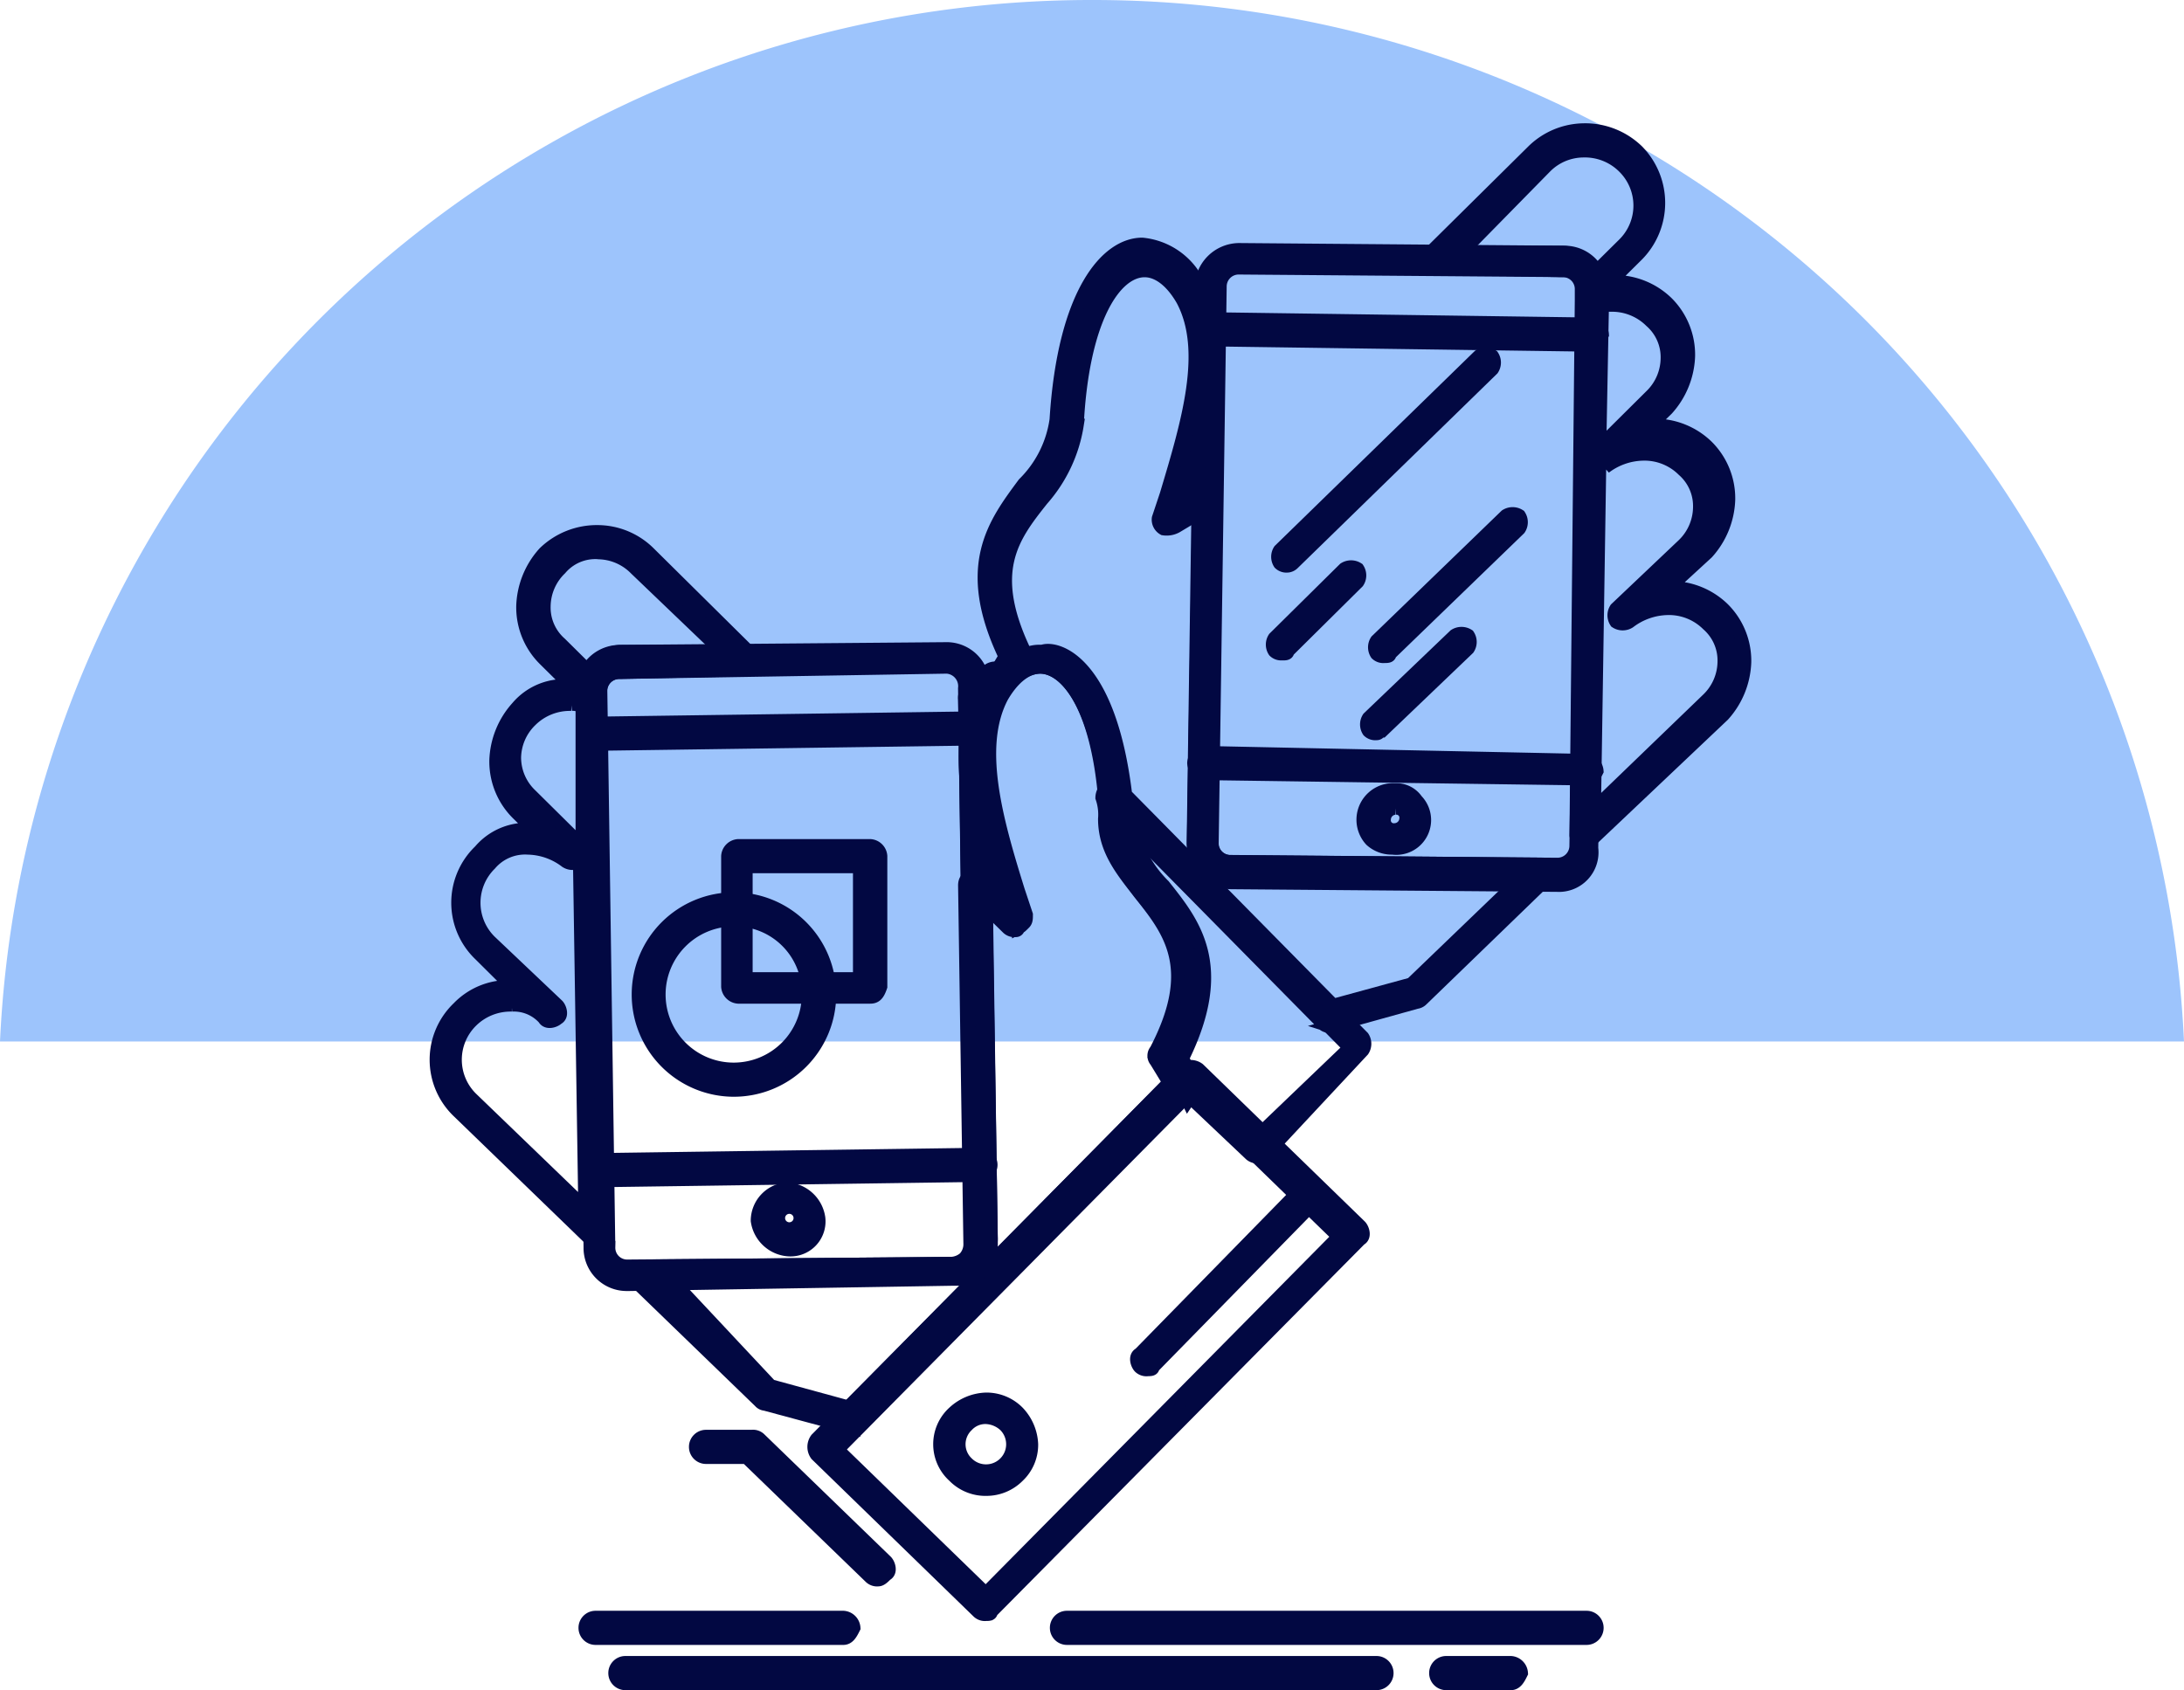 <svg xmlns="http://www.w3.org/2000/svg" width="169.814" height="131.448" viewBox="0 0 169.814 131.448">
  <g id="marka-tescil-itiraz" transform="translate(-875.093 -1961)">
    <path id="Subtraction_5" data-name="Subtraction 5" d="M84.908,0A84.934,84.934,0,0,0,0,81H169.814A84.924,84.924,0,0,0,84.908,0Z" transform="translate(875.093 1961)" fill="#9dc4fc"/>
    <g id="_464_Awareness_brand_package_placement_product" data-name="464, Awareness, brand, package, placement, product" transform="translate(883.532 1950.789)">
      <g id="Group_33" data-name="Group 33" transform="translate(25.467 20.3)">
        <path id="Path_94" data-name="Path 94" d="M57.964,105.142h0l-6.912-1.863a.6.6,0,0,1-.414-.207L41.015,93.76a1.244,1.244,0,0,1-.207-.828c.207-.207.414-.414.621-.414L65.5,92.311a1.686,1.686,0,0,0,1.055-.414,1.581,1.581,0,0,0,.414-1.035l-.414-27.938c0-.414.207-.621.414-.621.207-.207.621,0,.828.207l.828.828c-1.676-5.588-3.146-11.175-.828-15.314a5.072,5.072,0,0,1,4.387-3.1c2.939,0,6.271,3.518,6.705,13.659.207,1.863,1.262,3.311,2.5,4.967,2.3,2.9,5.029,6.208,1.469,13.452l1.055,1.656a.924.924,0,0,1,0,1.035l-.207-.414L58.585,104.728c-.207.207-.414.414-.621.414Zm-6.478-3.311,6.064,1.656L82.467,78.239l-.828-1.449a.629.629,0,0,1,0-.828c3.353-6.415,1.055-9.313-1.262-12.21-1.262-1.656-2.711-3.311-2.711-5.795-.414-8.278-2.939-12-5.236-12-1.055,0-2.09.828-2.939,2.276-2.09,3.932-.414,9.727,1.262,15.107l.621,1.863c0,.414,0,.621-.414.828-.207.207-.621.207-1.055-.207l-1.676-1.656.414,26.076a2.657,2.657,0,0,1-.828,2.069,2.7,2.7,0,0,1-2.09.828l-22.185.207ZM38.076,90.656a.76.76,0,0,1-.621-.207L27.19,80.515a5.588,5.588,0,0,1,0-8.071,5.429,5.429,0,0,1,4.18-1.656l-2.5-2.483a5.588,5.588,0,0,1,0-8.071,4.773,4.773,0,0,1,4.18-1.656l-1.262-1.242A5.71,5.71,0,0,1,30.108,53.2a6.486,6.486,0,0,1,1.676-4.139,4.773,4.773,0,0,1,4.18-1.656l-2.09-2.069A5.71,5.71,0,0,1,32.2,41.195a6.486,6.486,0,0,1,1.676-4.139,5.877,5.877,0,0,1,4.18-1.656,5.714,5.714,0,0,1,3.973,1.656l7.947,7.864a1.244,1.244,0,0,1,.207.828c-.207.207-.414.414-.621.414l-9.83.207a1.432,1.432,0,0,0-1.469,1.449v.828l.414,41.6c0,.414-.207.621-.414.621a.183.183,0,0,0-.207-.207ZM31.371,72.237a4.307,4.307,0,0,0-3.146,1.242,4.21,4.21,0,0,0,0,6l8.8,8.485-.414-26.9a.955.955,0,0,1-1.055,0,5.017,5.017,0,0,0-2.939-1.035,3.556,3.556,0,0,0-2.939,1.242,4.21,4.21,0,0,0,0,6l5.236,4.967c.207.207.414.828,0,1.035-.207.207-.828.414-1.055,0a3.146,3.146,0,0,0-2.5-1.035Zm4.615-23.385a4.307,4.307,0,0,0-3.146,1.242,4.11,4.11,0,0,0-1.262,2.9,4.026,4.026,0,0,0,1.262,2.9l3.973,3.932V49.059a1.244,1.244,0,0,0-.828-.207Zm2.09-11.8A3.556,3.556,0,0,0,35.137,38.3a4.11,4.11,0,0,0-1.262,2.9,3.706,3.706,0,0,0,1.262,2.9l2.09,2.069a2.905,2.905,0,0,1,2.5-1.449h7.947L40.973,38.3a4.143,4.143,0,0,0-2.939-1.242Z" transform="translate(-25.467 -4.151)" fill="#020842" stroke="#020842" stroke-width="1"/>
        <path id="Path_95" data-name="Path 95" d="M53.05,98.132a.76.76,0,0,1-.621-.207L39.867,85.715a1.035,1.035,0,0,1,0-1.242L68.343,55.707a1.035,1.035,0,0,1,1.242,0l12.562,12.21c.207.207.414.828,0,1.035L53.464,97.925c0,.207-.207.207-.414.207ZM41.523,85.3,53.029,96.476,80.45,68.745,68.943,57.57Z" transform="translate(-10.289 17.346)" fill="#020842" stroke="#020842" stroke-width="1"/>
        <path id="Path_96" data-name="Path 96" d="M47.994,75.036h0A3.44,3.44,0,0,1,45.49,74a3.347,3.347,0,0,1,0-4.967A3.87,3.87,0,0,1,47.994,68a3.44,3.44,0,0,1,2.5,1.035,3.842,3.842,0,0,1,1.055,2.483A3.363,3.363,0,0,1,50.5,74a3.476,3.476,0,0,1-2.5,1.035Zm0-5.588a1.923,1.923,0,0,0-1.469.621,2,2,0,0,0,0,2.9,2.064,2.064,0,1,0,2.939-2.9,2.284,2.284,0,0,0-1.469-.621Z" transform="translate(-5.233 30.715)" fill="#020842" stroke="#020842" stroke-width="1"/>
        <path id="Path_97" data-name="Path 97" d="M49.427,80.575a.76.76,0,0,1-.621-.207l-9.623-9.313H36.038a.828.828,0,1,1,0-1.656H39.6a.76.76,0,0,1,.621.207l9.83,9.52c.207.207.414.828,0,1.035-.207.207-.414.414-.621.414Z" transform="translate(-15.048 32.212)" fill="#020842" stroke="#020842" stroke-width="1"/>
        <path id="Path_98" data-name="Path 98" d="M34.51,89.261a2.851,2.851,0,0,1-2.939-2.9L30.95,43.111a3.166,3.166,0,0,1,2.939-3.1L59.219,39.8h0a2.851,2.851,0,0,1,2.939,2.9l.621,43.253a2.657,2.657,0,0,1-.828,2.069,2.7,2.7,0,0,1-2.09.828l-25.331.414h0Zm24.71-48.012-25.331.414a1.432,1.432,0,0,0-1.469,1.449l.621,43.253a1.42,1.42,0,0,0,1.469,1.449v0l25.331-.207a1.686,1.686,0,0,0,1.055-.414,1.581,1.581,0,0,0,.414-1.035L60.689,42.9a1.48,1.48,0,0,0-1.469-1.656Z" transform="translate(-19.604 0.555)" fill="#020842" stroke="#020842" stroke-width="1"/>
        <path id="Path_99" data-name="Path 99" d="M31.988,60.87a.828.828,0,1,1,0-1.656L61.706,58.8h0a.828.828,0,0,1,0,1.656l-29.718.414h0Z" transform="translate(-19.379 20.876)" fill="#020842" stroke="#020842" stroke-width="1"/>
        <path id="Path_100" data-name="Path 100" d="M40.034,64.86a2.649,2.649,0,0,1-2.5-2.276,2.5,2.5,0,0,1,2.3-2.483h0a2.649,2.649,0,0,1,2.5,2.276,2.225,2.225,0,0,1-2.3,2.483Zm0-3.311a.828.828,0,1,0,0,1.656v0a.828.828,0,0,0,0-1.656Z" transform="translate(-12.567 22.266)" fill="#020842" stroke="#020842" stroke-width="1"/>
        <path id="Path_101" data-name="Path 101" d="M31.788,44.47a.828.828,0,0,1,0-1.656L61.506,42.4a.828.828,0,1,1,0,1.656l-29.718.414Z" transform="translate(-19.593 3.336)" fill="#020842" stroke="#020842" stroke-width="1"/>
        <path id="Path_102" data-name="Path 102" d="M52.644,74.3a.76.76,0,0,1-.621-.207c-.207-.207-.414-.828,0-1.035L64.585,60.223c.207-.207.828-.414,1.055,0,.207.207.414.828,0,1.035L53.079,74.089c0,.207-.207.207-.414.207Z" transform="translate(2.679 22.143)" fill="#020842" stroke="#020842" stroke-width="1"/>
        <path id="Path_103" data-name="Path 103" d="M73.009,90.042a.76.76,0,0,1-.621-.207L55.646,72.865a.6.6,0,0,1-.207-.414C54.818,64.794,52.293,62.1,50.41,62.1a2.917,2.917,0,0,0-2.09,1.035c-.207.207-.828.414-1.055.207-.414-.207-.414-.621-.207-1.035l.621-1.035c-3.353-7.036-.828-10.347,1.469-13.452a8.668,8.668,0,0,0,2.5-4.967c.621-9.934,3.973-13.659,6.705-13.659a5.42,5.42,0,0,1,4.387,3.1c2.3,4.346.828,9.934-.828,15.314l.828-.828a1.244,1.244,0,0,1,.828-.207c.207.207.414.414.414.621l-.207,28.559a1.42,1.42,0,0,0,1.469,1.449l24.068.207c.414,0,.621.207.621.414.207.207,0,.621-.207.828l-9.623,9.313a.723.723,0,0,1-.414.207l-6.705,1.863h0Zm-15.914-18L73.216,88.386l6.064-1.656,8.175-7.864L65.269,78.66a3.027,3.027,0,0,1-2.939-3.1l.414-26.076-1.676,1.656a1.584,1.584,0,0,1-1.055.207.826.826,0,0,1-.414-.828l.621-1.863c1.676-5.588,3.353-11.175,1.262-15.107-.828-1.449-1.883-2.276-2.939-2.276-2.3,0-4.822,3.725-5.236,12a11.445,11.445,0,0,1-2.732,5.795c-2.3,2.9-4.387,5.588-1.262,12a2.667,2.667,0,0,1,1.262-.207c1.055-.414,5.236.621,6.5,11.175Zm35.6,3.725h-.207c-.207-.207-.414-.414-.414-.621l.414-41.6v-.828a1.42,1.42,0,0,0-1.469-1.449l-9.83-.207c-.414,0-.621-.207-.621-.414-.207-.207,0-.621.207-.828l7.947-7.864A5.752,5.752,0,0,1,92.69,20.3a5.842,5.842,0,0,1,4.18,1.656,5.771,5.771,0,0,1,0,8.071L94.78,32.1h.207a5.842,5.842,0,0,1,4.18,1.656,5.71,5.71,0,0,1,1.676,4.139,6.486,6.486,0,0,1-1.676,4.139L97.9,43.271h.207a5.842,5.842,0,0,1,4.18,1.656,5.71,5.71,0,0,1,1.676,4.139,6.486,6.486,0,0,1-1.676,4.139L99.354,55.9a5.842,5.842,0,0,1,4.18,1.656,5.71,5.71,0,0,1,1.676,4.139,6.486,6.486,0,0,1-1.676,4.139L93.269,75.556a.76.76,0,0,1-.621.207Zm1.242-29.594-.414,26.9,8.8-8.485a4.11,4.11,0,0,0,1.262-2.9,3.706,3.706,0,0,0-1.262-2.9,4.274,4.274,0,0,0-3.146-1.242,5.067,5.067,0,0,0-2.939,1.035.962.962,0,0,1-1.055,0,.94.94,0,0,1,0-1.035l5.236-4.967a4.11,4.11,0,0,0,1.262-2.9,3.706,3.706,0,0,0-1.262-2.9,4.274,4.274,0,0,0-3.146-1.242,5.067,5.067,0,0,0-2.939,1.035c.207-.207-.207,0-.414-.414Zm.207-12.21-.207,10.968L97.9,40.995a4.11,4.11,0,0,0,1.262-2.9A3.706,3.706,0,0,0,97.9,35.2a4.274,4.274,0,0,0-3.146-1.242h-.621ZM83.253,29.82H91.2a2.88,2.88,0,0,1,2.5,1.449l2.09-2.069a4.21,4.21,0,0,0,0-6,4.274,4.274,0,0,0-3.146-1.242A4.179,4.179,0,0,0,89.71,23.2l-6.5,6.622Z" transform="translate(-3.448 -20.3)" fill="#020842" stroke="#020842" stroke-width="1"/>
        <path id="Path_104" data-name="Path 104" d="M68.147,78.552a.76.76,0,0,1-.621-.207L62.5,73.585h-.414c-.207,0-.414-.207-.621-.414L60.2,71.1a.629.629,0,0,1,0-.828c3.353-6.415,1.055-9.313-1.262-12.21-1.262-1.656-2.732-3.311-2.732-5.795A4.034,4.034,0,0,0,56,50.614a1.075,1.075,0,0,1,.414-.828c.207-.207.621,0,.828.207L76.3,69.239a.94.94,0,0,1,0,1.035l-7.533,8.071a.76.76,0,0,1-.621.207ZM62.7,71.723a.76.76,0,0,1,.621.207l5.029,4.76,6.912-6.622L58.316,52.89a9.113,9.113,0,0,0,2.5,4.553c2.3,2.9,5.029,6.208,1.469,13.452l.414.828ZM49.293,60.961a.76.76,0,0,1-.621-.207L47.617,59.72h0l-1.883-1.863a.76.76,0,0,1-.207-.621l-.207-14.28a.76.76,0,0,1,.207-.621L47.2,40.68a.975.975,0,0,1,1.055,0l.207.207a.924.924,0,0,1,0,1.035c-.207.207-.207.414-.414.828-2.09,3.932-.414,9.727,1.262,15.107.207.621.414,1.242.621,2.069,0,.414,0,.621-.414.828a.2.2,0,0,1-.207.207ZM47,57.029l.621.621C47.41,57.029,47.2,56.2,47,55.581Z" transform="translate(-4.235 1.331)" fill="#020842" stroke="#020842" stroke-width="1"/>
        <path id="Path_105" data-name="Path 105" d="M82.179,74.261h0l-25.331-.207a3.027,3.027,0,0,1-2.939-3.1L54.531,27.7a2.982,2.982,0,0,1,2.939-2.9h0l25.124.207a3.027,3.027,0,0,1,2.939,3.1l-.621,43.252a2.579,2.579,0,0,1-2.732,2.9ZM57.49,26.249A1.432,1.432,0,0,0,56.021,27.7L55.4,70.95A1.42,1.42,0,0,0,56.869,72.4l25.331.207v0a1.432,1.432,0,0,0,1.469-1.449L84.29,27.9a1.42,1.42,0,0,0-1.469-1.449L57.49,26.249h0Z" transform="translate(4.952 -15.487)" fill="#020842" stroke="#020842" stroke-width="1"/>
        <path id="Path_106" data-name="Path 106" d="M84.476,45.77h0l-29.718-.414a.89.89,0,0,1-.828-.828h0a.89.89,0,0,1,.828-.828l29.718.621a.89.89,0,0,1,.828.828h0c-.207.414-.414.621-.828.621Z" transform="translate(4.973 4.726)" fill="#020842" stroke="#020842" stroke-width="1"/>
        <path id="Path_107" data-name="Path 107" d="M62.587,49.653h0a2.4,2.4,0,0,1-1.676-.621A2.346,2.346,0,0,1,62.794,45.1h0a1.917,1.917,0,0,1,1.676.828,2.208,2.208,0,0,1-1.883,3.725Zm.207-3.1a.89.89,0,0,0-.828.828.732.732,0,0,0,.828.828v0a.89.89,0,0,0,.828-.828.732.732,0,0,0-.828-.828Z" transform="translate(11.775 6.224)" fill="#020842" stroke="#020842" stroke-width="1"/>
        <path id="Path_108" data-name="Path 108" d="M84.676,29.47h0l-29.718-.414a.89.89,0,0,1-.828-.828h0a.89.89,0,0,1,.828-.828l29.718.414a.89.89,0,0,1,.828.828h0C85.3,29.056,85.09,29.47,84.676,29.47Z" transform="translate(5.187 -12.707)" fill="#020842" stroke="#020842" stroke-width="1"/>
        <path id="Path_109" data-name="Path 109" d="M46.248,50.456a.828.828,0,0,1,0-1.656h0a.89.89,0,0,1,.828.828C46.869,50.249,46.662,50.456,46.248,50.456Z" transform="translate(-4.128 10.181)" fill="#020842" stroke="#020842" stroke-width="1"/>
        <path id="Path_110" data-name="Path 110" d="M57.861,45.229a.76.76,0,0,1-.621-.207.94.94,0,0,1,0-1.035l15.5-15.107a.975.975,0,0,1,1.055,0,.94.94,0,0,1,0,1.035L58.3,45.022a.723.723,0,0,1-.414.207Z" transform="translate(8.347 -11.289)" fill="#020842" stroke="#020842" stroke-width="1"/>
        <path id="Path_111" data-name="Path 111" d="M57.661,43.5a.76.76,0,0,1-.621-.207.94.94,0,0,1,0-1.035l5.443-5.381a.975.975,0,0,1,1.055,0,.94.94,0,0,1,0,1.035L58.1,43.3c0,.207-.207.207-.414.207Z" transform="translate(8.133 -2.733)" fill="#020842" stroke="#020842" stroke-width="1"/>
        <path id="Path_112" data-name="Path 112" d="M61.5,45.849a.76.76,0,0,1-.621-.207.94.94,0,0,1,0-1.035L70.938,34.88a.975.975,0,0,1,1.055,0,.94.94,0,0,1,0,1.035L61.936,45.642c0,.207-.207.207-.414.207Z" transform="translate(12.24 -4.873)" fill="#020842" stroke="#020842" stroke-width="1"/>
        <path id="Path_113" data-name="Path 113" d="M61.2,47.037a.76.76,0,0,1-.621-.207.94.94,0,0,1,0-1.035l6.705-6.415a.975.975,0,0,1,1.055,0,.94.94,0,0,1,0,1.035L61.636,46.83c-.207,0-.207.207-.414.207Z" transform="translate(11.919 -0.06)" fill="#020842" stroke="#020842" stroke-width="1"/>
        <path id="Path_114" data-name="Path 114" d="M40.513,64.1a7.451,7.451,0,1,1,7.533-7.45A7.464,7.464,0,0,1,40.513,64.1Zm0-13.245A5.795,5.795,0,1,0,46.37,56.65a5.685,5.685,0,0,0-5.857-5.795Z" transform="translate(-17.433 10.608)" fill="#020842" stroke="#020842" stroke-width="1"/>
        <path id="Path_115" data-name="Path 115" d="M47.513,59H37.248a.89.89,0,0,1-.828-.828V48.028a.89.89,0,0,1,.828-.828H47.513a.89.89,0,0,1,.828.828V58.168C48.133,58.789,47.926,59,47.513,59Zm-9.644-1.449h8.8V48.856h-8.8Z" transform="translate(-13.754 8.469)" fill="#020842" stroke="#020842" stroke-width="1"/>
        <path id="Path_116" data-name="Path 116" d="M91.409,79.556h-58.4a.828.828,0,0,1,0-1.656h58.4a.828.828,0,0,1,0,1.656Z" transform="translate(-18.289 41.303)" fill="#020842" stroke="#020842" stroke-width="1"/>
        <path id="Path_117" data-name="Path 117" d="M89.994,77.856H49.6a.828.828,0,1,1,0-1.656h40.4a.828.828,0,1,1,0,1.656Z" transform="translate(-0.546 39.485)" fill="#020842" stroke="#020842" stroke-width="1"/>
        <path id="Path_118" data-name="Path 118" d="M68.877,79.556H63.848a.828.828,0,1,1,0-1.656h5.029a.89.89,0,0,1,.828.828C69.5,79.142,69.291,79.556,68.877,79.556Z" transform="translate(14.695 41.303)" fill="#020842" stroke="#020842" stroke-width="1"/>
        <path id="Path_119" data-name="Path 119" d="M51.155,77.856H31.888a.828.828,0,0,1,0-1.656H51.155a.89.89,0,0,1,.828.828C51.776,77.442,51.569,77.856,51.155,77.856Z" transform="translate(-19.486 39.485)" fill="#020842" stroke="#020842" stroke-width="1"/>
      </g>
    </g>
  </g>
</svg>
